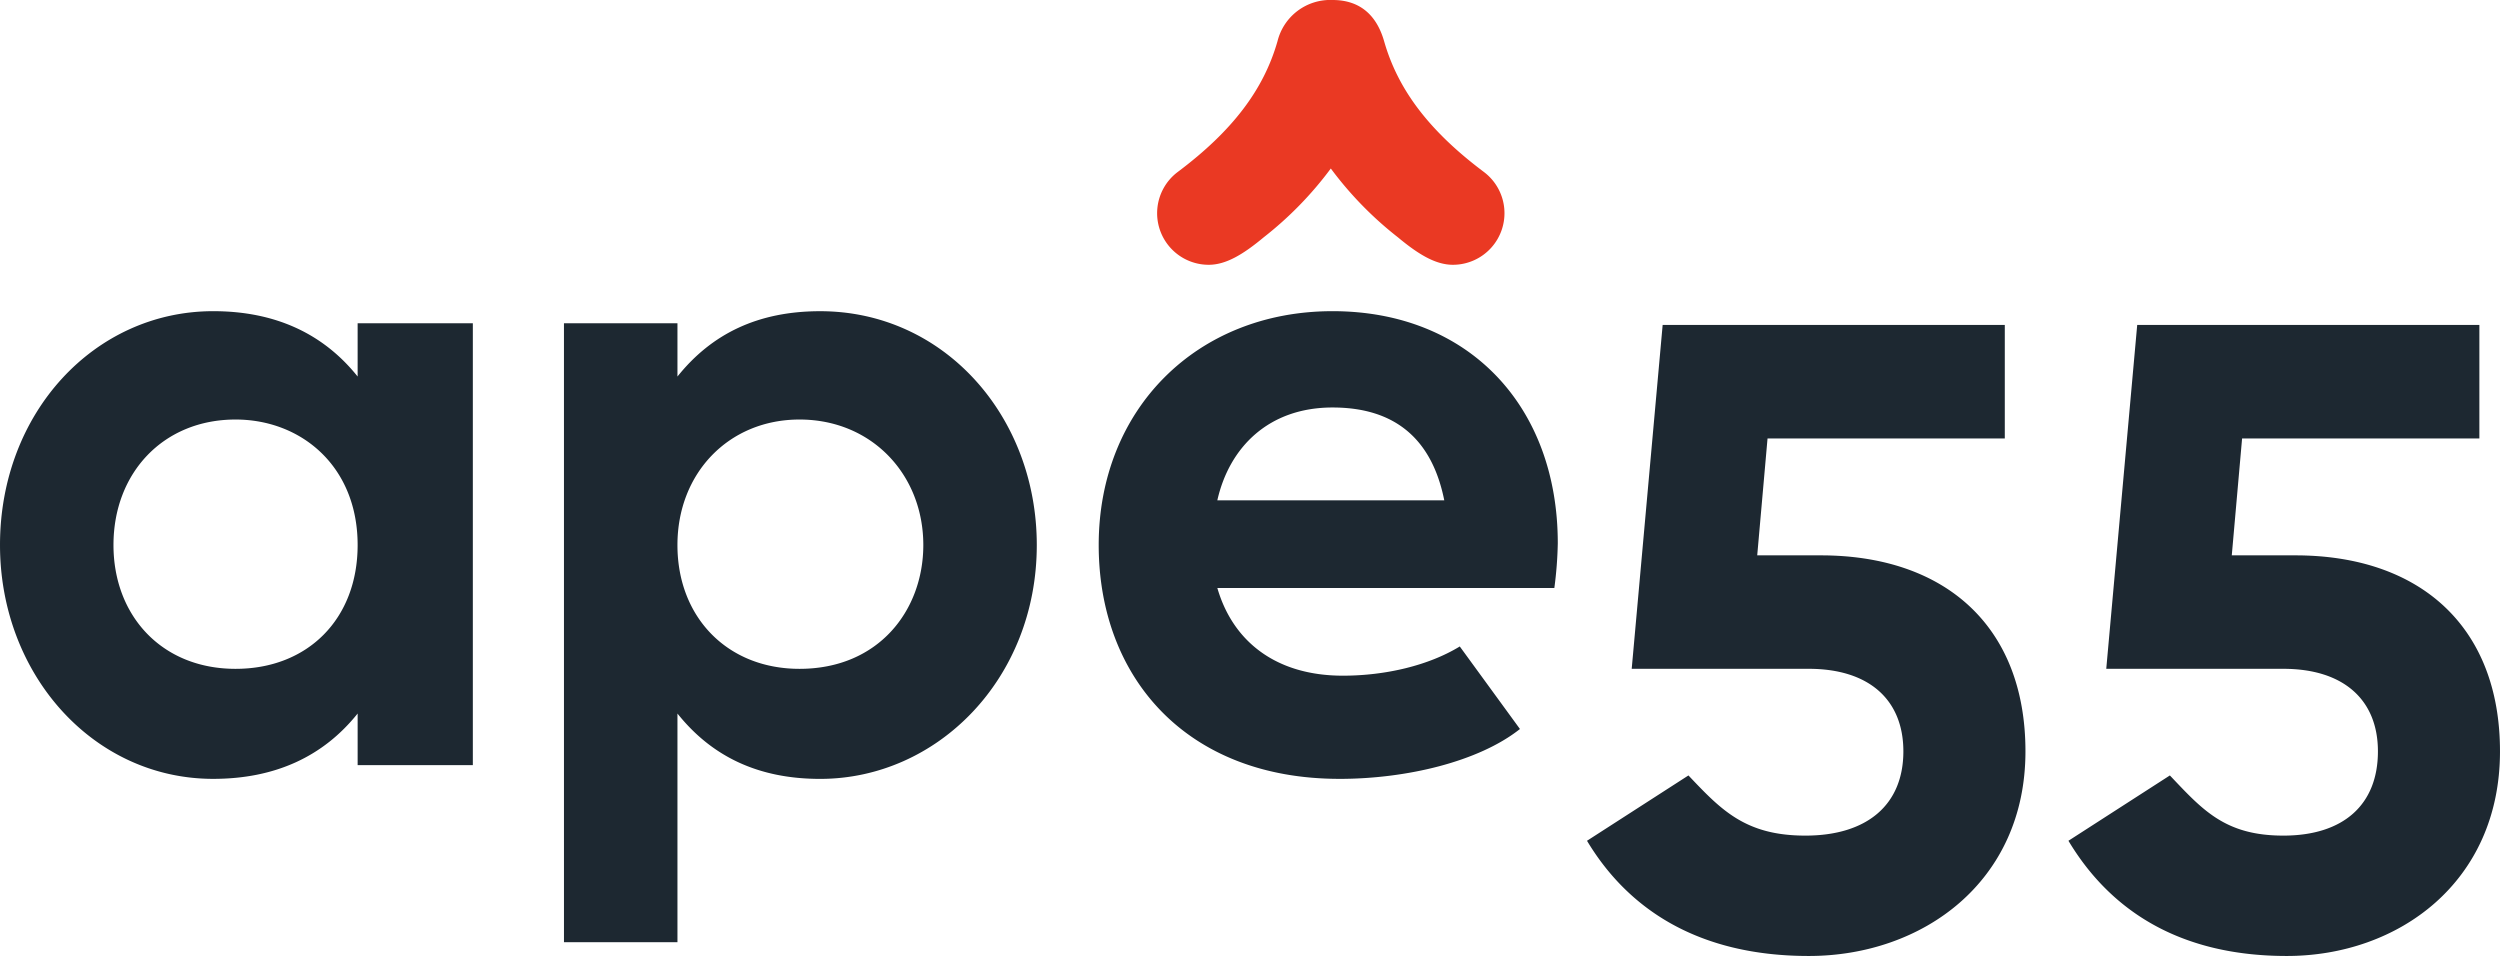 <svg xmlns="http://www.w3.org/2000/svg" width="427" height="163.282" viewBox="0 0 427 163.282"><defs><style>.a{fill:#1d2831;}.b{fill:#ea3923;}</style></defs><g transform="translate(-107.481 -109.494)"><g transform="translate(107.481 162.648)"><path class="a" d="M244.039,243.439c-12.334,0-20.851-8.811-20.851-21.145s8.81-21.438,20.851-21.438c12.334,0,21.144,9.4,21.144,21.438,0,11.16-7.635,21.145-21.144,21.145m-96.325,0c-12.627,0-20.851-9.1-20.851-21.145,0-12.334,8.517-21.438,20.851-21.438,11.16,0,20.851,7.929,20.851,21.438,0,12.628-8.517,21.145-20.851,21.145M315.4,214.659c2.055-9.1,8.81-15.859,19.675-15.859s17.033,5.58,19.089,15.859Zm182.664,77.823c19.089,0,36.415-12.628,36.415-34.947,0-21.438-13.8-33.478-34.947-33.478H488.668l1.763-19.97h40.527V184.7H472.516l-5.286,58.734h30.249c10.278,0,16.152,5.286,16.152,14.1,0,9.1-5.873,14.39-16.152,14.39-9.985,0-13.8-4.4-19.383-10.278l-17.326,11.16c7.048,11.747,18.795,19.676,37.3,19.676m-81.641,0c19.382,0,37-12.628,37-34.947,0-21.438-13.8-33.478-34.947-33.478H407.614l1.763-19.97H449.9V184.7H391.462l-5.286,58.734h30.249c10.278,0,16.152,5.286,16.152,14.1,0,9.1-6.167,14.39-16.739,14.39-10.278,0-14.39-4.4-19.97-10.278l-17.326,11.16c7.048,11.747,19.089,19.676,37.884,19.676m-80.172-30.249c11.453,0,23.787-2.936,30.835-8.517l-10.278-14.1c-5.286,3.23-12.628,4.992-19.969,4.992-11.454,0-18.8-5.874-21.438-14.977h57.559a66.739,66.739,0,0,0,.588-7.635c0-23.494-15.271-39.646-38.472-39.646s-39.939,16.74-39.939,39.94c0,22.613,14.977,39.94,41.114,39.94m-132.447,27.9h19.383V251.075c5.873,7.342,13.8,11.16,24.374,11.16,19.97,0,37-17.033,37-39.94,0-22.025-15.859-39.94-37-39.94-10.572,0-18.5,3.818-24.374,11.16v-9.1H203.805Zm-59.909-27.9c10.572,0,18.795-3.818,24.668-11.16v8.811h19.676V184.411H168.565v9.1c-5.873-7.341-14.1-11.16-24.668-11.16-20.263,0-36.415,17.327-36.415,39.94,0,22.026,15.859,39.94,36.415,39.94" transform="translate(-107.481 -182.355)"/></g><path class="b" d="M408.352,109.494a9.28,9.28,0,0,0-9.4,7.048c-2.35,8.223-7.636,15.271-17.033,22.319a8.81,8.81,0,0,0,5.286,15.859c2.936,0,5.873-1.763,9.4-4.7a60.994,60.994,0,0,0,11.454-11.747,60.989,60.989,0,0,0,11.453,11.747c3.524,2.936,6.461,4.7,9.4,4.7a8.811,8.811,0,0,0,5.286-15.859c-9.4-7.048-14.684-14.1-17.033-22.319-1.174-4.112-3.818-7.048-8.811-7.048" transform="translate(-73.275)"/></g></svg>